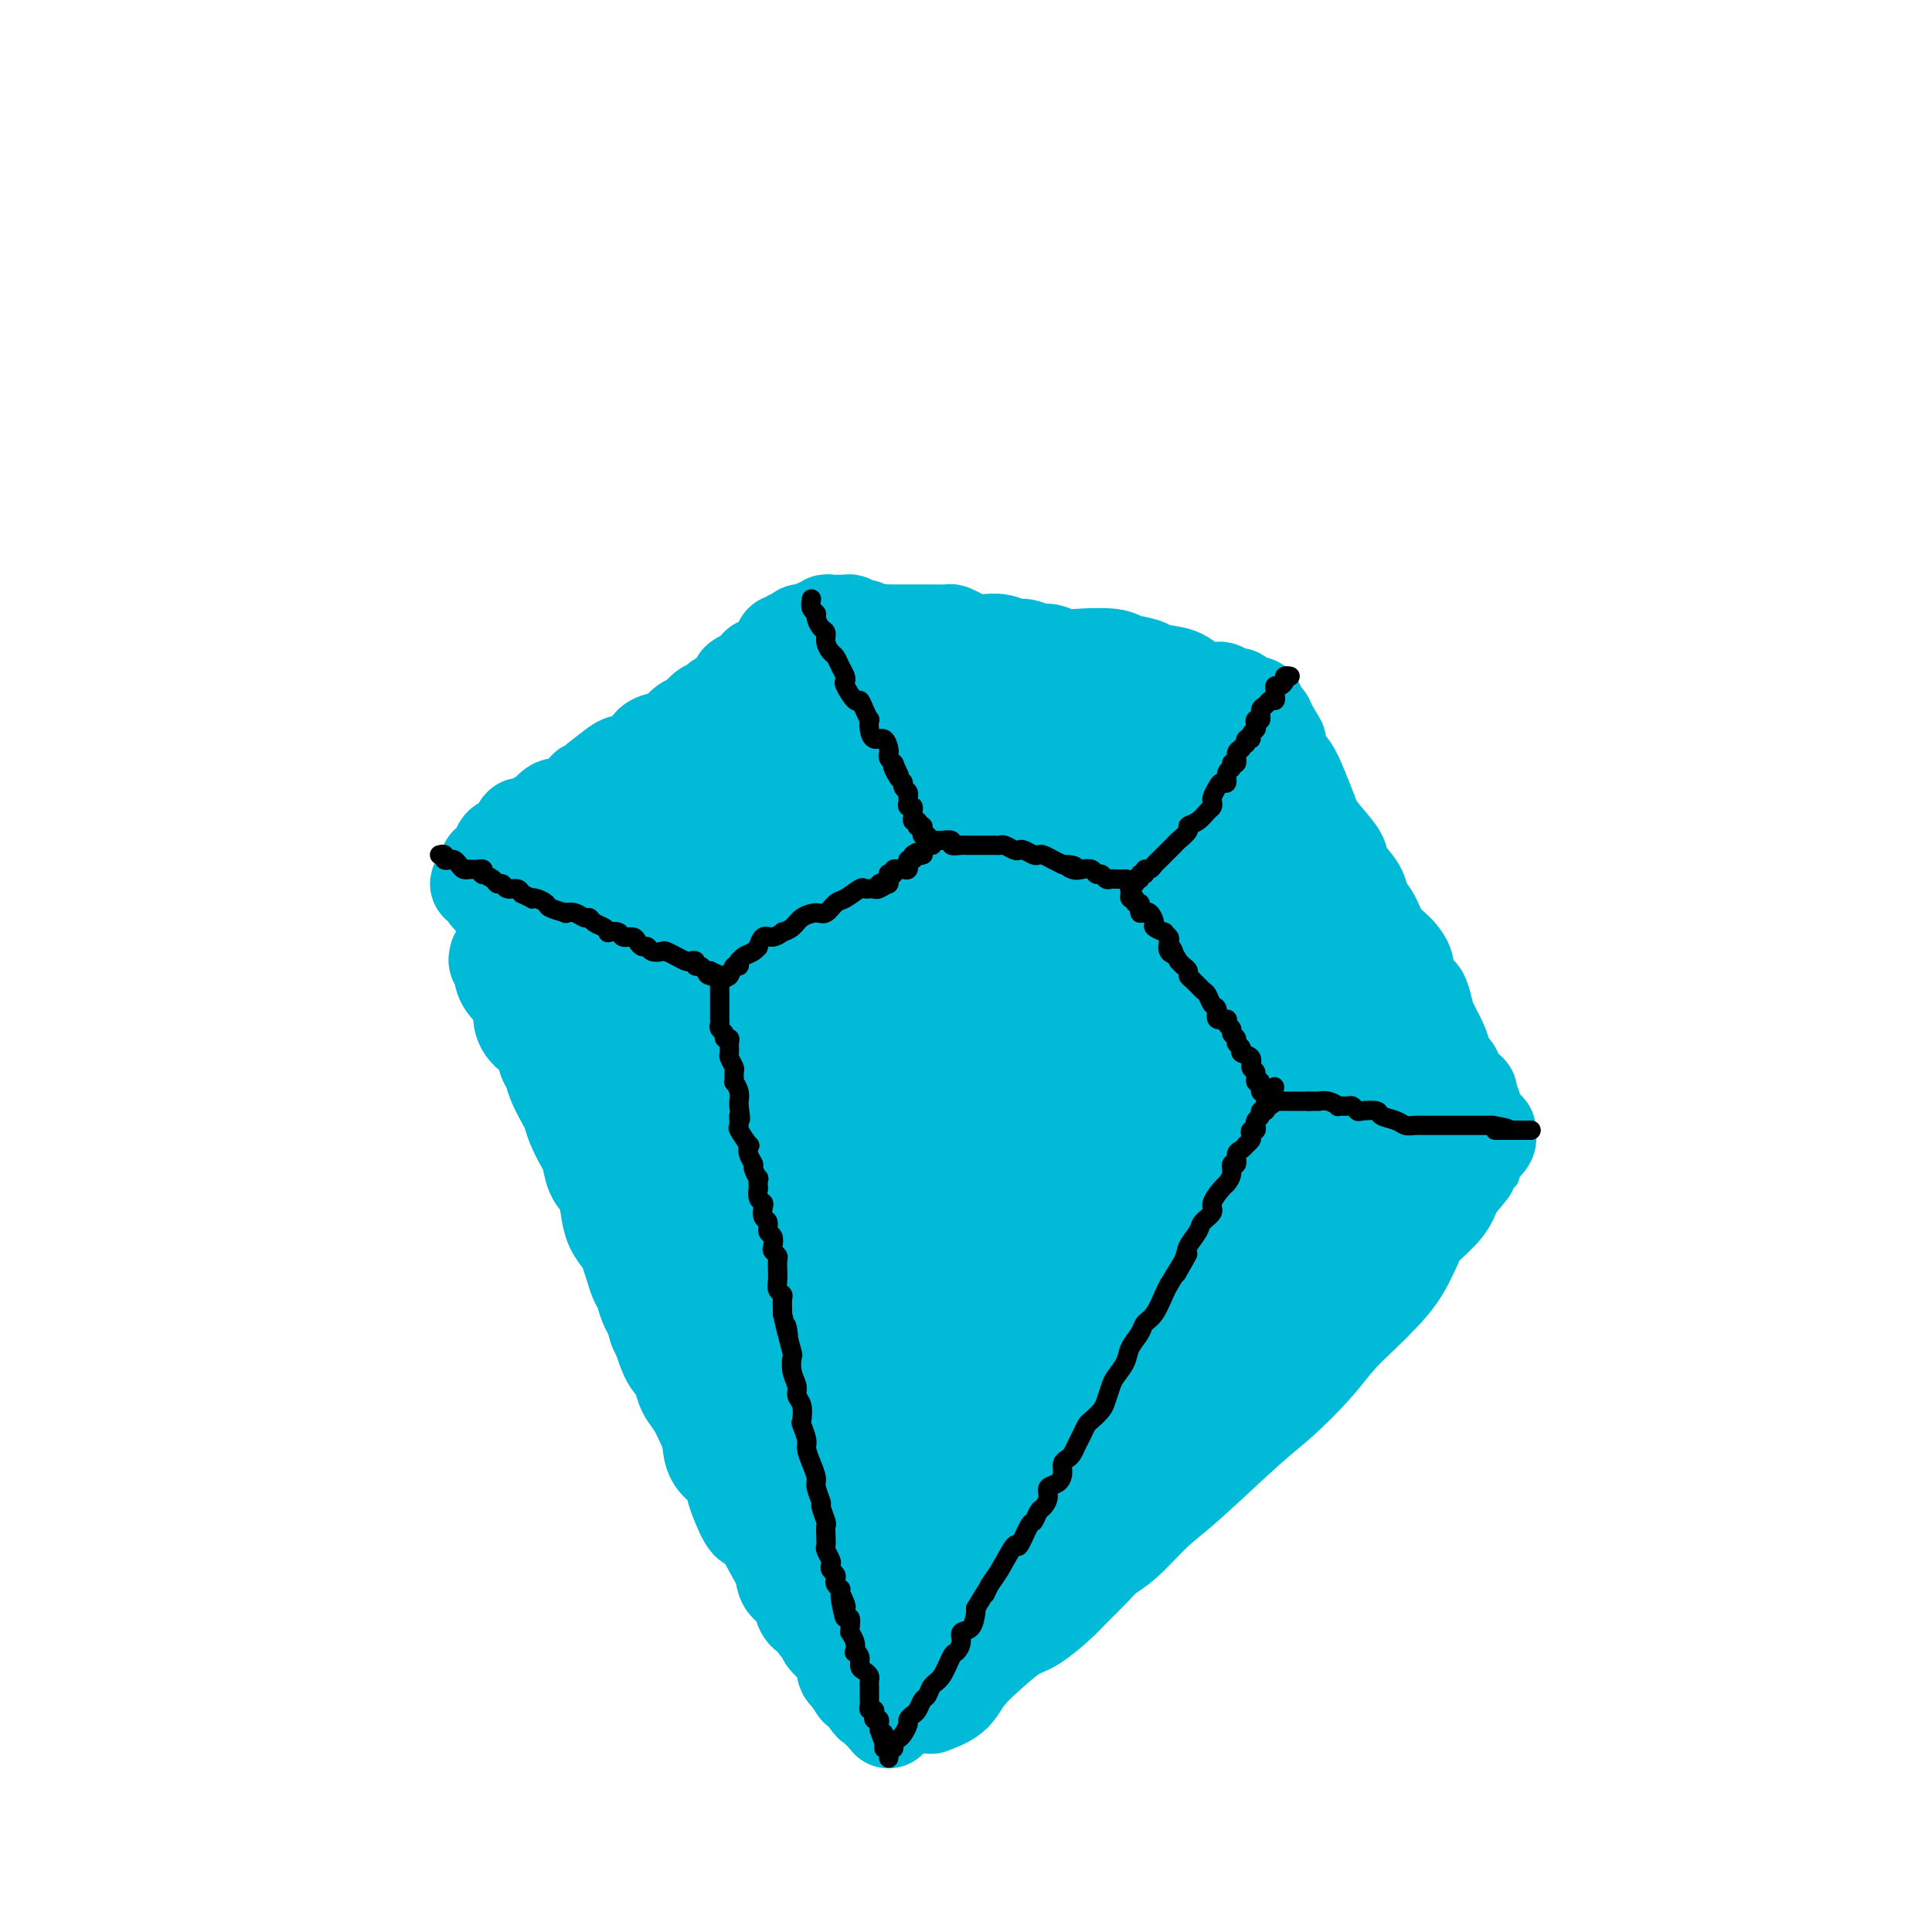 <svg viewBox='0 0 400 400' version='1.1' xmlns='http://www.w3.org/2000/svg' xmlns:xlink='http://www.w3.org/1999/xlink'><g fill='none' stroke='rgb(0,186,216)' stroke-width='20' stroke-linecap='round' stroke-linejoin='round'><path d='M103,198c-0.125,0.492 -0.250,0.984 0,1c0.250,0.016 0.874,-0.442 1,0c0.126,0.442 -0.248,1.786 0,3c0.248,1.214 1.117,2.297 2,3c0.883,0.703 1.781,1.025 2,2c0.219,0.975 -0.239,2.603 0,4c0.239,1.397 1.176,2.564 2,3c0.824,0.436 1.534,0.141 2,1c0.466,0.859 0.688,2.873 1,4c0.312,1.127 0.712,1.367 1,2c0.288,0.633 0.462,1.658 1,3c0.538,1.342 1.440,3.001 2,4c0.560,0.999 0.779,1.338 1,2c0.221,0.662 0.444,1.646 1,3c0.556,1.354 1.445,3.079 2,4c0.555,0.921 0.778,1.040 1,2c0.222,0.960 0.445,2.761 1,4c0.555,1.239 1.444,1.917 2,3c0.556,1.083 0.779,2.572 1,4c0.221,1.428 0.440,2.795 1,4c0.560,1.205 1.459,2.247 2,3c0.541,0.753 0.722,1.217 1,2c0.278,0.783 0.652,1.886 1,3c0.348,1.114 0.671,2.241 1,3c0.329,0.759 0.666,1.152 1,2c0.334,0.848 0.667,2.151 1,3c0.333,0.849 0.667,1.242 1,2c0.333,0.758 0.667,1.879 1,3'/><path d='M136,275c5.300,11.939 2.049,3.285 1,1c-1.049,-2.285 0.103,1.798 1,4c0.897,2.202 1.539,2.522 2,3c0.461,0.478 0.740,1.113 1,2c0.260,0.887 0.501,2.026 1,3c0.499,0.974 1.254,1.783 2,3c0.746,1.217 1.481,2.843 2,4c0.519,1.157 0.821,1.844 1,3c0.179,1.156 0.236,2.780 1,4c0.764,1.220 2.234,2.036 3,3c0.766,0.964 0.827,2.078 1,3c0.173,0.922 0.456,1.653 1,3c0.544,1.347 1.348,3.309 2,4c0.652,0.691 1.153,0.111 2,1c0.847,0.889 2.040,3.249 3,5c0.960,1.751 1.686,2.894 2,4c0.314,1.106 0.217,2.175 1,3c0.783,0.825 2.448,1.405 3,2c0.552,0.595 -0.007,1.206 0,2c0.007,0.794 0.581,1.771 1,2c0.419,0.229 0.685,-0.291 1,0c0.315,0.291 0.680,1.391 1,2c0.320,0.609 0.596,0.725 1,1c0.404,0.275 0.935,0.707 1,1c0.065,0.293 -0.336,0.446 0,1c0.336,0.554 1.410,1.511 2,2c0.590,0.489 0.697,0.512 1,1c0.303,0.488 0.803,1.440 1,2c0.197,0.560 0.092,0.728 0,1c-0.092,0.272 -0.169,0.649 0,1c0.169,0.351 0.585,0.675 1,1'/><path d='M176,347c3.201,4.959 0.704,1.357 0,0c-0.704,-1.357 0.386,-0.469 1,0c0.614,0.469 0.752,0.521 1,1c0.248,0.479 0.605,1.386 1,2c0.395,0.614 0.828,0.934 1,1c0.172,0.066 0.084,-0.122 0,0c-0.084,0.122 -0.162,0.553 0,1c0.162,0.447 0.564,0.908 1,1c0.436,0.092 0.905,-0.187 1,0c0.095,0.187 -0.185,0.838 0,1c0.185,0.162 0.834,-0.167 1,0c0.166,0.167 -0.151,0.828 0,1c0.151,0.172 0.772,-0.146 1,0c0.228,0.146 0.065,0.756 0,1c-0.065,0.244 -0.033,0.122 0,0'/><path d='M192,353c0.528,-0.037 1.056,-0.074 1,0c-0.056,0.074 -0.696,0.258 0,0c0.696,-0.258 2.729,-0.959 4,-2c1.271,-1.041 1.779,-2.421 3,-4c1.221,-1.579 3.154,-3.355 5,-5c1.846,-1.645 3.604,-3.157 5,-4c1.396,-0.843 2.432,-1.016 4,-2c1.568,-0.984 3.670,-2.777 5,-4c1.330,-1.223 1.888,-1.874 3,-3c1.112,-1.126 2.779,-2.727 4,-4c1.221,-1.273 1.995,-2.217 3,-3c1.005,-0.783 2.240,-1.406 4,-3c1.760,-1.594 4.045,-4.157 6,-6c1.955,-1.843 3.578,-2.964 7,-6c3.422,-3.036 8.642,-7.988 12,-11c3.358,-3.012 4.855,-4.083 7,-6c2.145,-1.917 4.937,-4.681 7,-7c2.063,-2.319 3.396,-4.193 5,-6c1.604,-1.807 3.477,-3.546 5,-5c1.523,-1.454 2.694,-2.622 4,-4c1.306,-1.378 2.745,-2.966 4,-5c1.255,-2.034 2.326,-4.514 3,-6c0.674,-1.486 0.951,-1.977 2,-3c1.049,-1.023 2.871,-2.578 4,-4c1.129,-1.422 1.564,-2.711 2,-4'/><path d='M301,246c6.139,-7.483 3.487,-4.191 3,-4c-0.487,0.191 1.190,-2.718 2,-4c0.810,-1.282 0.753,-0.936 1,-1c0.247,-0.064 0.798,-0.539 1,-1c0.202,-0.461 0.054,-0.907 0,-1c-0.054,-0.093 -0.015,0.167 0,0c0.015,-0.167 0.004,-0.762 0,-1c-0.004,-0.238 -0.002,-0.119 0,0'/><path d='M305,229c-0.427,-0.445 -0.853,-0.891 -1,-1c-0.147,-0.109 -0.014,0.118 0,0c0.014,-0.118 -0.090,-0.580 0,-1c0.090,-0.420 0.375,-0.797 0,-1c-0.375,-0.203 -1.409,-0.230 -2,-1c-0.591,-0.770 -0.740,-2.282 -1,-3c-0.260,-0.718 -0.633,-0.642 -1,-1c-0.367,-0.358 -0.728,-1.151 -1,-2c-0.272,-0.849 -0.454,-1.753 -1,-3c-0.546,-1.247 -1.455,-2.838 -2,-4c-0.545,-1.162 -0.724,-1.897 -1,-3c-0.276,-1.103 -0.647,-2.574 -1,-3c-0.353,-0.426 -0.688,0.192 -1,0c-0.312,-0.192 -0.601,-1.194 -1,-2c-0.399,-0.806 -0.907,-1.416 -1,-2c-0.093,-0.584 0.231,-1.143 0,-2c-0.231,-0.857 -1.015,-2.013 -2,-3c-0.985,-0.987 -2.170,-1.805 -3,-3c-0.830,-1.195 -1.305,-2.768 -2,-4c-0.695,-1.232 -1.611,-2.122 -2,-3c-0.389,-0.878 -0.250,-1.745 -1,-3c-0.750,-1.255 -2.389,-2.898 -3,-4c-0.611,-1.102 -0.193,-1.663 -1,-3c-0.807,-1.337 -2.838,-3.449 -4,-5c-1.162,-1.551 -1.456,-2.539 -2,-4c-0.544,-1.461 -1.339,-3.393 -2,-5c-0.661,-1.607 -1.189,-2.888 -2,-4c-0.811,-1.112 -1.906,-2.056 -3,-3'/><path d='M264,156c-6.295,-11.884 -1.533,-5.092 0,-3c1.533,2.092 -0.164,-0.514 -1,-2c-0.836,-1.486 -0.813,-1.851 -1,-2c-0.187,-0.149 -0.586,-0.082 -1,0c-0.414,0.082 -0.842,0.179 -1,0c-0.158,-0.179 -0.044,-0.636 0,-1c0.044,-0.364 0.020,-0.636 0,-1c-0.020,-0.364 -0.036,-0.819 0,-1c0.036,-0.181 0.125,-0.087 0,0c-0.125,0.087 -0.464,0.168 -1,0c-0.536,-0.168 -1.268,-0.584 -2,-1'/><path d='M257,145c-1.277,-1.735 -0.968,-0.572 -1,0c-0.032,0.572 -0.404,0.553 -1,0c-0.596,-0.553 -1.417,-1.640 -2,-2c-0.583,-0.360 -0.927,0.006 -2,0c-1.073,-0.006 -2.875,-0.382 -4,-1c-1.125,-0.618 -1.572,-1.476 -3,-2c-1.428,-0.524 -3.838,-0.715 -5,-1c-1.162,-0.285 -1.076,-0.664 -2,-1c-0.924,-0.336 -2.856,-0.630 -4,-1c-1.144,-0.370 -1.499,-0.816 -3,-1c-1.501,-0.184 -4.149,-0.106 -6,0c-1.851,0.106 -2.904,0.240 -4,0c-1.096,-0.240 -2.236,-0.853 -3,-1c-0.764,-0.147 -1.153,0.171 -2,0c-0.847,-0.171 -2.153,-0.831 -3,-1c-0.847,-0.169 -1.234,0.151 -2,0c-0.766,-0.151 -1.909,-0.775 -3,-1c-1.091,-0.225 -2.128,-0.050 -3,0c-0.872,0.050 -1.580,-0.025 -2,0c-0.420,0.025 -0.554,0.150 -1,0c-0.446,-0.150 -1.204,-0.576 -2,-1c-0.796,-0.424 -1.631,-0.846 -2,-1c-0.369,-0.154 -0.274,-0.041 -1,0c-0.726,0.041 -2.273,0.011 -3,0c-0.727,-0.011 -0.632,-0.003 -1,0c-0.368,0.003 -1.198,0.001 -2,0c-0.802,-0.001 -1.577,-0.000 -2,0c-0.423,0.000 -0.495,0.000 -1,0c-0.505,-0.000 -1.444,-0.000 -2,0c-0.556,0.000 -0.730,0.000 -1,0c-0.270,-0.000 -0.635,-0.000 -1,0'/><path d='M183,131c-7.374,-0.769 -2.308,-0.192 -1,0c1.308,0.192 -1.142,-0.000 -2,0c-0.858,0.000 -0.124,0.192 0,0c0.124,-0.192 -0.362,-0.770 -1,-1c-0.638,-0.230 -1.428,-0.114 -2,0c-0.572,0.114 -0.927,0.227 -1,0c-0.073,-0.227 0.135,-0.793 0,-1c-0.135,-0.207 -0.615,-0.057 -1,0c-0.385,0.057 -0.677,0.019 -1,0c-0.323,-0.019 -0.678,-0.019 -1,0c-0.322,0.019 -0.612,0.057 -1,0c-0.388,-0.057 -0.874,-0.208 -1,0c-0.126,0.208 0.107,0.774 0,1c-0.107,0.226 -0.553,0.113 -1,0'/><path d='M170,130c-2.497,0.073 -2.241,0.756 -2,1c0.241,0.244 0.467,0.050 0,0c-0.467,-0.050 -1.625,0.043 -2,0c-0.375,-0.043 0.035,-0.224 0,0c-0.035,0.224 -0.515,0.851 -1,1c-0.485,0.149 -0.974,-0.181 -1,0c-0.026,0.181 0.412,0.874 0,1c-0.412,0.126 -1.674,-0.316 -2,0c-0.326,0.316 0.283,1.389 0,2c-0.283,0.611 -1.457,0.760 -2,1c-0.543,0.240 -0.455,0.571 -1,1c-0.545,0.429 -1.723,0.955 -2,1c-0.277,0.045 0.348,-0.392 0,0c-0.348,0.392 -1.668,1.615 -2,2c-0.332,0.385 0.325,-0.066 0,0c-0.325,0.066 -1.630,0.648 -2,1c-0.370,0.352 0.196,0.474 0,1c-0.196,0.526 -1.155,1.454 -2,2c-0.845,0.546 -1.577,0.709 -2,1c-0.423,0.291 -0.536,0.712 -1,1c-0.464,0.288 -1.278,0.445 -2,1c-0.722,0.555 -1.353,1.510 -2,2c-0.647,0.490 -1.310,0.516 -2,1c-0.690,0.484 -1.407,1.425 -2,2c-0.593,0.575 -1.061,0.785 -2,1c-0.939,0.215 -2.348,0.434 -3,1c-0.652,0.566 -0.548,1.478 -1,2c-0.452,0.522 -1.461,0.656 -2,1c-0.539,0.344 -0.607,0.900 -1,1c-0.393,0.100 -1.112,-0.257 -2,0c-0.888,0.257 -1.944,1.129 -3,2'/><path d='M126,160c-6.852,5.036 -1.981,2.626 -1,2c0.981,-0.626 -1.927,0.534 -3,1c-1.073,0.466 -0.310,0.240 -1,1c-0.690,0.760 -2.833,2.508 -4,3c-1.167,0.492 -1.358,-0.271 -2,0c-0.642,0.271 -1.735,1.575 -2,2c-0.265,0.425 0.299,-0.028 0,0c-0.299,0.028 -1.460,0.536 -2,1c-0.540,0.464 -0.459,0.885 -1,1c-0.541,0.115 -1.703,-0.076 -2,0c-0.297,0.076 0.271,0.418 0,1c-0.271,0.582 -1.382,1.404 -2,2c-0.618,0.596 -0.744,0.968 -1,1c-0.256,0.032 -0.643,-0.275 -1,0c-0.357,0.275 -0.684,1.131 -1,2c-0.316,0.869 -0.621,1.752 -1,2c-0.379,0.248 -0.834,-0.140 -1,0c-0.166,0.140 -0.045,0.807 0,1c0.045,0.193 0.013,-0.088 0,0c-0.013,0.088 -0.006,0.544 0,1'/><path d='M101,181c-3.868,3.432 -1.037,1.511 0,1c1.037,-0.511 0.280,0.388 0,1c-0.280,0.612 -0.082,0.936 0,1c0.082,0.064 0.048,-0.133 0,0c-0.048,0.133 -0.111,0.597 0,1c0.111,0.403 0.395,0.745 1,1c0.605,0.255 1.531,0.424 2,1c0.469,0.576 0.482,1.561 1,2c0.518,0.439 1.543,0.333 2,1c0.457,0.667 0.348,2.108 1,3c0.652,0.892 2.065,1.235 3,2c0.935,0.765 1.391,1.951 2,3c0.609,1.049 1.370,1.961 2,3c0.630,1.039 1.127,2.204 2,3c0.873,0.796 2.120,1.224 3,2c0.880,0.776 1.391,1.902 2,3c0.609,1.098 1.315,2.170 2,3c0.685,0.830 1.347,1.419 2,2c0.653,0.581 1.296,1.153 2,2c0.704,0.847 1.470,1.968 2,3c0.530,1.032 0.824,1.974 1,3c0.176,1.026 0.235,2.137 1,3c0.765,0.863 2.236,1.479 3,2c0.764,0.521 0.821,0.948 1,2c0.179,1.052 0.480,2.729 1,4c0.520,1.271 1.260,2.135 2,3'/><path d='M139,236c6.074,8.545 2.258,2.408 1,1c-1.258,-1.408 0.043,1.913 1,4c0.957,2.087 1.570,2.941 2,4c0.430,1.059 0.678,2.324 1,3c0.322,0.676 0.720,0.763 1,2c0.280,1.237 0.443,3.625 1,5c0.557,1.375 1.510,1.736 2,3c0.490,1.264 0.518,3.431 1,5c0.482,1.569 1.420,2.541 2,4c0.580,1.459 0.804,3.406 1,5c0.196,1.594 0.364,2.836 1,4c0.636,1.164 1.741,2.249 2,3c0.259,0.751 -0.329,1.168 0,2c0.329,0.832 1.575,2.081 2,4c0.425,1.919 0.031,4.509 0,6c-0.031,1.491 0.303,1.884 1,3c0.697,1.116 1.759,2.955 2,4c0.241,1.045 -0.339,1.296 0,2c0.339,0.704 1.596,1.860 2,3c0.404,1.140 -0.046,2.263 0,3c0.046,0.737 0.586,1.087 1,2c0.414,0.913 0.701,2.389 1,3c0.299,0.611 0.610,0.357 1,1c0.390,0.643 0.860,2.185 1,3c0.140,0.815 -0.051,0.905 0,1c0.051,0.095 0.343,0.197 1,1c0.657,0.803 1.679,2.309 2,3c0.321,0.691 -0.058,0.567 0,1c0.058,0.433 0.554,1.424 1,2c0.446,0.576 0.842,0.736 1,1c0.158,0.264 0.079,0.632 0,1'/><path d='M171,325c5.073,13.887 1.756,4.106 1,1c-0.756,-3.106 1.049,0.463 2,2c0.951,1.537 1.046,1.041 1,1c-0.046,-0.041 -0.234,0.374 0,1c0.234,0.626 0.890,1.463 1,2c0.110,0.537 -0.325,0.775 0,1c0.325,0.225 1.412,0.438 2,1c0.588,0.562 0.679,1.474 1,2c0.321,0.526 0.872,0.667 1,1c0.128,0.333 -0.169,0.857 0,1c0.169,0.143 0.802,-0.094 1,0c0.198,0.094 -0.038,0.521 0,1c0.038,0.479 0.352,1.012 1,1c0.648,-0.012 1.630,-0.569 2,-1c0.370,-0.431 0.126,-0.734 0,-1c-0.126,-0.266 -0.136,-0.493 0,-1c0.136,-0.507 0.417,-1.295 1,-2c0.583,-0.705 1.469,-1.329 2,-2c0.531,-0.671 0.706,-1.390 1,-2c0.294,-0.610 0.708,-1.112 1,-2c0.292,-0.888 0.463,-2.162 1,-3c0.537,-0.838 1.439,-1.239 2,-2c0.561,-0.761 0.780,-1.880 1,-3'/><path d='M193,321c2.528,-3.236 3.347,-1.826 4,-2c0.653,-0.174 1.140,-1.934 2,-3c0.860,-1.066 2.094,-1.439 3,-2c0.906,-0.561 1.486,-1.310 2,-2c0.514,-0.690 0.963,-1.322 2,-2c1.037,-0.678 2.662,-1.403 4,-2c1.338,-0.597 2.387,-1.066 3,-2c0.613,-0.934 0.788,-2.331 2,-3c1.212,-0.669 3.462,-0.609 5,-1c1.538,-0.391 2.366,-1.232 3,-2c0.634,-0.768 1.075,-1.462 2,-2c0.925,-0.538 2.335,-0.921 4,-2c1.665,-1.079 3.587,-2.855 5,-4c1.413,-1.145 2.318,-1.657 3,-2c0.682,-0.343 1.143,-0.515 2,-1c0.857,-0.485 2.112,-1.282 3,-2c0.888,-0.718 1.409,-1.357 2,-2c0.591,-0.643 1.253,-1.289 2,-2c0.747,-0.711 1.580,-1.488 2,-2c0.420,-0.512 0.426,-0.760 1,-1c0.574,-0.240 1.715,-0.474 2,-1c0.285,-0.526 -0.288,-1.346 0,-2c0.288,-0.654 1.436,-1.142 2,-2c0.564,-0.858 0.543,-2.086 1,-3c0.457,-0.914 1.392,-1.515 2,-2c0.608,-0.485 0.888,-0.853 1,-1c0.112,-0.147 0.056,-0.074 0,0'/></g>
<g fill='none' stroke='rgb(0,186,216)' stroke-width='28' stroke-linecap='round' stroke-linejoin='round'><path d='M197,333c-0.005,-0.337 -0.009,-0.673 0,-1c0.009,-0.327 0.032,-0.643 0,-1c-0.032,-0.357 -0.119,-0.754 0,-1c0.119,-0.246 0.443,-0.340 1,-1c0.557,-0.660 1.345,-1.887 2,-3c0.655,-1.113 1.177,-2.112 2,-3c0.823,-0.888 1.949,-1.665 3,-3c1.051,-1.335 2.029,-3.228 3,-4c0.971,-0.772 1.936,-0.422 3,-1c1.064,-0.578 2.228,-2.082 3,-3c0.772,-0.918 1.152,-1.249 2,-2c0.848,-0.751 2.164,-1.923 3,-3c0.836,-1.077 1.192,-2.059 2,-3c0.808,-0.941 2.068,-1.842 3,-3c0.932,-1.158 1.538,-2.574 3,-4c1.462,-1.426 3.781,-2.862 5,-4c1.219,-1.138 1.338,-1.978 2,-3c0.662,-1.022 1.868,-2.226 3,-3c1.132,-0.774 2.189,-1.117 3,-2c0.811,-0.883 1.375,-2.305 2,-3c0.625,-0.695 1.312,-0.661 2,-1c0.688,-0.339 1.377,-1.050 2,-2c0.623,-0.950 1.181,-2.140 2,-3c0.819,-0.860 1.900,-1.389 3,-2c1.100,-0.611 2.220,-1.305 3,-2c0.780,-0.695 1.220,-1.391 2,-2c0.780,-0.609 1.900,-1.132 3,-2c1.100,-0.868 2.181,-2.080 3,-3c0.819,-0.920 1.377,-1.549 2,-2c0.623,-0.451 1.312,-0.726 2,-1'/><path d='M266,262c9.312,-8.793 3.593,-3.774 2,-2c-1.593,1.774 0.938,0.304 2,-1c1.062,-1.304 0.653,-2.443 1,-3c0.347,-0.557 1.450,-0.531 2,-1c0.550,-0.469 0.545,-1.433 1,-2c0.455,-0.567 1.368,-0.737 2,-1c0.632,-0.263 0.981,-0.621 1,-1c0.019,-0.379 -0.292,-0.780 0,-1c0.292,-0.220 1.188,-0.258 2,-1c0.812,-0.742 1.542,-2.188 2,-3c0.458,-0.812 0.645,-0.991 1,-1c0.355,-0.009 0.880,0.151 1,0c0.120,-0.151 -0.164,-0.614 0,-1c0.164,-0.386 0.776,-0.695 1,-1c0.224,-0.305 0.060,-0.605 0,-1c-0.060,-0.395 -0.016,-0.884 0,-1c0.016,-0.116 0.004,0.143 0,0c-0.004,-0.143 -0.000,-0.686 0,-1c0.000,-0.314 -0.004,-0.399 0,-1c0.004,-0.601 0.015,-1.719 0,-2c-0.015,-0.281 -0.056,0.275 0,0c0.056,-0.275 0.207,-1.382 0,-2c-0.207,-0.618 -0.774,-0.748 -1,-1c-0.226,-0.252 -0.113,-0.626 0,-1'/><path d='M283,233c0.070,-2.318 0.245,-2.613 0,-3c-0.245,-0.387 -0.911,-0.865 -1,-2c-0.089,-1.135 0.398,-2.928 0,-4c-0.398,-1.072 -1.680,-1.423 -2,-2c-0.320,-0.577 0.322,-1.380 0,-2c-0.322,-0.620 -1.610,-1.057 -2,-2c-0.390,-0.943 0.117,-2.392 0,-3c-0.117,-0.608 -0.858,-0.375 -1,-1c-0.142,-0.625 0.317,-2.107 0,-3c-0.317,-0.893 -1.408,-1.198 -2,-2c-0.592,-0.802 -0.684,-2.103 -1,-3c-0.316,-0.897 -0.854,-1.391 -1,-2c-0.146,-0.609 0.102,-1.332 0,-2c-0.102,-0.668 -0.553,-1.282 -1,-2c-0.447,-0.718 -0.889,-1.539 -1,-2c-0.111,-0.461 0.110,-0.561 0,-1c-0.110,-0.439 -0.549,-1.217 -1,-2c-0.451,-0.783 -0.914,-1.570 -1,-2c-0.086,-0.430 0.203,-0.503 0,-1c-0.203,-0.497 -0.899,-1.417 -1,-2c-0.101,-0.583 0.394,-0.828 0,-1c-0.394,-0.172 -1.678,-0.270 -2,-1c-0.322,-0.730 0.318,-2.090 0,-3c-0.318,-0.910 -1.596,-1.369 -2,-2c-0.404,-0.631 0.064,-1.435 0,-2c-0.064,-0.565 -0.660,-0.890 -1,-1c-0.340,-0.110 -0.422,-0.005 -1,-1c-0.578,-0.995 -1.650,-3.092 -2,-4c-0.350,-0.908 0.021,-0.629 0,-1c-0.021,-0.371 -0.435,-1.392 -1,-2c-0.565,-0.608 -1.283,-0.804 -2,-1'/><path d='M257,171c-2.124,-3.329 -1.935,-2.650 -2,-3c-0.065,-0.350 -0.383,-1.729 -1,-3c-0.617,-1.271 -1.532,-2.433 -2,-3c-0.468,-0.567 -0.487,-0.538 -1,-1c-0.513,-0.462 -1.518,-1.415 -2,-2c-0.482,-0.585 -0.440,-0.802 -1,-1c-0.560,-0.198 -1.723,-0.378 -2,-1c-0.277,-0.622 0.333,-1.687 0,-2c-0.333,-0.313 -1.610,0.126 -2,0c-0.390,-0.126 0.106,-0.819 0,-1c-0.106,-0.181 -0.815,0.149 -1,0c-0.185,-0.149 0.155,-0.776 0,-1c-0.155,-0.224 -0.804,-0.046 -1,0c-0.196,0.046 0.061,-0.039 0,0c-0.061,0.039 -0.441,0.203 -1,0c-0.559,-0.203 -1.298,-0.773 -2,-1c-0.702,-0.227 -1.367,-0.112 -2,0c-0.633,0.112 -1.235,0.223 -2,0c-0.765,-0.223 -1.695,-0.778 -3,-1c-1.305,-0.222 -2.987,-0.111 -4,0c-1.013,0.111 -1.359,0.222 -2,0c-0.641,-0.222 -1.578,-0.777 -2,-1c-0.422,-0.223 -0.329,-0.115 -1,0c-0.671,0.115 -2.107,0.238 -3,0c-0.893,-0.238 -1.243,-0.838 -2,-1c-0.757,-0.162 -1.920,0.114 -3,0c-1.080,-0.114 -2.077,-0.619 -3,-1c-0.923,-0.381 -1.773,-0.638 -3,-1c-1.227,-0.362 -2.830,-0.828 -4,-1c-1.170,-0.172 -1.906,-0.049 -3,0c-1.094,0.049 -2.547,0.025 -4,0'/><path d='M198,146c-7.788,-1.083 -5.259,-0.290 -5,0c0.259,0.290 -1.750,0.078 -3,0c-1.250,-0.078 -1.739,-0.022 -2,0c-0.261,0.022 -0.295,0.010 -1,0c-0.705,-0.010 -2.081,-0.016 -3,0c-0.919,0.016 -1.379,0.056 -2,0c-0.621,-0.056 -1.401,-0.208 -2,0c-0.599,0.208 -1.015,0.778 -2,1c-0.985,0.222 -2.539,0.098 -3,0c-0.461,-0.098 0.171,-0.171 0,0c-0.171,0.171 -1.146,0.585 -2,1c-0.854,0.415 -1.588,0.831 -2,1c-0.412,0.169 -0.504,0.092 -1,0c-0.496,-0.092 -1.397,-0.199 -2,0c-0.603,0.199 -0.907,0.704 -1,1c-0.093,0.296 0.026,0.382 -1,1c-1.026,0.618 -3.197,1.769 -4,2c-0.803,0.231 -0.239,-0.458 -1,0c-0.761,0.458 -2.848,2.063 -4,3c-1.152,0.937 -1.371,1.207 -2,2c-0.629,0.793 -1.668,2.108 -3,3c-1.332,0.892 -2.955,1.359 -4,2c-1.045,0.641 -1.511,1.454 -2,2c-0.489,0.546 -0.999,0.825 -2,1c-1.001,0.175 -2.491,0.246 -4,1c-1.509,0.754 -3.036,2.190 -4,3c-0.964,0.810 -1.363,0.993 -2,1c-0.637,0.007 -1.511,-0.163 -2,0c-0.489,0.163 -0.593,0.659 -1,1c-0.407,0.341 -1.116,0.526 -2,1c-0.884,0.474 -1.942,1.237 -3,2'/><path d='M126,175c-6.675,4.201 -2.363,1.704 -1,1c1.363,-0.704 -0.223,0.385 -1,1c-0.777,0.615 -0.744,0.757 -1,1c-0.256,0.243 -0.800,0.589 -1,1c-0.200,0.411 -0.055,0.887 0,1c0.055,0.113 0.021,-0.138 0,0c-0.021,0.138 -0.028,0.664 0,1c0.028,0.336 0.092,0.483 0,1c-0.092,0.517 -0.338,1.404 0,3c0.338,1.596 1.262,3.900 3,6c1.738,2.100 4.291,3.997 6,6c1.709,2.003 2.576,4.112 4,6c1.424,1.888 3.406,3.555 5,5c1.594,1.445 2.801,2.669 4,4c1.199,1.331 2.390,2.768 3,4c0.610,1.232 0.639,2.260 1,3c0.361,0.740 1.054,1.193 2,2c0.946,0.807 2.144,1.969 3,3c0.856,1.031 1.370,1.932 2,3c0.630,1.068 1.375,2.305 2,4c0.625,1.695 1.130,3.850 2,6c0.870,2.150 2.106,4.295 3,6c0.894,1.705 1.447,2.971 2,5c0.553,2.029 1.106,4.820 2,7c0.894,2.180 2.128,3.748 3,6c0.872,2.252 1.383,5.186 2,7c0.617,1.814 1.341,2.507 2,4c0.659,1.493 1.254,3.787 2,6c0.746,2.213 1.642,4.347 2,6c0.358,1.653 0.179,2.827 0,4'/><path d='M177,288c3.569,9.706 1.493,3.470 1,2c-0.493,-1.470 0.599,1.826 1,4c0.401,2.174 0.111,3.224 0,4c-0.111,0.776 -0.044,1.276 0,2c0.044,0.724 0.065,1.670 0,3c-0.065,1.330 -0.214,3.043 0,4c0.214,0.957 0.792,1.157 1,2c0.208,0.843 0.045,2.328 0,3c-0.045,0.672 0.028,0.532 0,1c-0.028,0.468 -0.155,1.543 0,2c0.155,0.457 0.594,0.295 1,0c0.406,-0.295 0.780,-0.723 1,-1c0.220,-0.277 0.286,-0.403 1,-1c0.714,-0.597 2.077,-1.667 3,-3c0.923,-1.333 1.406,-2.931 2,-4c0.594,-1.069 1.299,-1.608 2,-3c0.701,-1.392 1.399,-3.637 2,-5c0.601,-1.363 1.106,-1.845 2,-3c0.894,-1.155 2.177,-2.984 3,-4c0.823,-1.016 1.185,-1.220 2,-2c0.815,-0.780 2.082,-2.136 3,-3c0.918,-0.864 1.487,-1.234 2,-2c0.513,-0.766 0.969,-1.926 2,-3c1.031,-1.074 2.637,-2.061 4,-3c1.363,-0.939 2.482,-1.830 4,-3c1.518,-1.170 3.434,-2.620 5,-4c1.566,-1.380 2.783,-2.690 4,-4'/><path d='M223,267c4.712,-4.306 3.491,-3.071 4,-3c0.509,0.071 2.747,-1.020 4,-2c1.253,-0.980 1.522,-1.847 3,-3c1.478,-1.153 4.166,-2.592 6,-4c1.834,-1.408 2.813,-2.787 4,-4c1.187,-1.213 2.583,-2.262 4,-3c1.417,-0.738 2.854,-1.167 4,-2c1.146,-0.833 1.999,-2.072 3,-3c1.001,-0.928 2.148,-1.545 3,-2c0.852,-0.455 1.408,-0.748 2,-1c0.592,-0.252 1.219,-0.464 2,-1c0.781,-0.536 1.715,-1.397 2,-2c0.285,-0.603 -0.077,-0.949 0,-1c0.077,-0.051 0.595,0.193 1,0c0.405,-0.193 0.697,-0.822 1,-1c0.303,-0.178 0.617,0.094 1,0c0.383,-0.094 0.835,-0.554 1,-1c0.165,-0.446 0.044,-0.879 0,-1c-0.044,-0.121 -0.012,0.071 0,0c0.012,-0.071 0.004,-0.404 0,-1c-0.004,-0.596 -0.003,-1.455 0,-2c0.003,-0.545 0.008,-0.774 0,-1c-0.008,-0.226 -0.028,-0.448 0,-1c0.028,-0.552 0.104,-1.435 0,-2c-0.104,-0.565 -0.387,-0.811 -1,-1c-0.613,-0.189 -1.557,-0.322 -2,-1c-0.443,-0.678 -0.384,-1.900 -1,-3c-0.616,-1.100 -1.907,-2.078 -3,-3c-1.093,-0.922 -1.986,-1.787 -3,-3c-1.014,-1.213 -2.147,-2.775 -3,-4c-0.853,-1.225 -1.427,-2.112 -2,-3'/><path d='M253,208c-2.498,-3.234 -1.243,-2.320 -1,-2c0.243,0.320 -0.527,0.044 -1,-1c-0.473,-1.044 -0.648,-2.857 -1,-4c-0.352,-1.143 -0.882,-1.614 -1,-2c-0.118,-0.386 0.176,-0.685 0,-1c-0.176,-0.315 -0.824,-0.646 -1,-1c-0.176,-0.354 0.118,-0.732 0,-1c-0.118,-0.268 -0.649,-0.427 -1,-1c-0.351,-0.573 -0.524,-1.559 -1,-2c-0.476,-0.441 -1.256,-0.338 -2,-1c-0.744,-0.662 -1.453,-2.090 -2,-3c-0.547,-0.910 -0.934,-1.301 -1,-2c-0.066,-0.699 0.189,-1.707 0,-2c-0.189,-0.293 -0.821,0.130 -1,0c-0.179,-0.130 0.095,-0.812 0,-1c-0.095,-0.188 -0.558,0.117 -1,0c-0.442,-0.117 -0.862,-0.655 -1,-1c-0.138,-0.345 0.005,-0.498 0,-1c-0.005,-0.502 -0.159,-1.352 -1,-2c-0.841,-0.648 -2.367,-1.094 -3,-2c-0.633,-0.906 -0.371,-2.273 -1,-3c-0.629,-0.727 -2.150,-0.815 -3,-1c-0.850,-0.185 -1.031,-0.468 -2,-1c-0.969,-0.532 -2.727,-1.313 -4,-2c-1.273,-0.687 -2.063,-1.280 -3,-2c-0.937,-0.720 -2.022,-1.569 -3,-2c-0.978,-0.431 -1.850,-0.445 -3,-1c-1.150,-0.555 -2.579,-1.649 -4,-2c-1.421,-0.351 -2.835,0.043 -4,0c-1.165,-0.043 -2.083,-0.521 -3,-1'/><path d='M204,163c-5.317,-2.083 -4.109,-1.290 -5,-1c-0.891,0.290 -3.880,0.078 -6,0c-2.120,-0.078 -3.370,-0.021 -5,0c-1.630,0.021 -3.639,0.005 -5,0c-1.361,-0.005 -2.074,0.002 -3,0c-0.926,-0.002 -2.064,-0.013 -3,0c-0.936,0.013 -1.669,0.048 -2,0c-0.331,-0.048 -0.260,-0.180 -1,0c-0.740,0.180 -2.291,0.673 -3,1c-0.709,0.327 -0.577,0.489 -1,1c-0.423,0.511 -1.401,1.372 -2,2c-0.599,0.628 -0.819,1.023 -2,2c-1.181,0.977 -3.325,2.537 -4,3c-0.675,0.463 0.117,-0.172 0,0c-0.117,0.172 -1.145,1.150 -2,2c-0.855,0.850 -1.538,1.571 -2,2c-0.462,0.429 -0.702,0.567 -1,1c-0.298,0.433 -0.653,1.162 -1,2c-0.347,0.838 -0.685,1.784 -1,2c-0.315,0.216 -0.605,-0.297 -1,0c-0.395,0.297 -0.893,1.403 -1,2c-0.107,0.597 0.178,0.685 0,1c-0.178,0.315 -0.818,0.857 -1,1c-0.182,0.143 0.095,-0.112 0,0c-0.095,0.112 -0.561,0.591 -1,1c-0.439,0.409 -0.850,0.749 -1,1c-0.150,0.251 -0.041,0.414 0,1c0.041,0.586 0.012,1.596 0,2c-0.012,0.404 -0.006,0.202 0,0'/><path d='M150,189c-1.229,2.354 -0.303,1.238 0,1c0.303,-0.238 -0.017,0.401 0,1c0.017,0.599 0.372,1.158 1,2c0.628,0.842 1.530,1.968 2,3c0.470,1.032 0.509,1.969 1,3c0.491,1.031 1.434,2.156 3,4c1.566,1.844 3.755,4.408 5,6c1.245,1.592 1.548,2.211 2,3c0.452,0.789 1.055,1.748 2,3c0.945,1.252 2.232,2.796 3,4c0.768,1.204 1.018,2.067 2,3c0.982,0.933 2.696,1.937 4,3c1.304,1.063 2.198,2.186 3,3c0.802,0.814 1.510,1.318 2,2c0.490,0.682 0.760,1.542 1,2c0.240,0.458 0.450,0.514 1,1c0.550,0.486 1.439,1.404 2,2c0.561,0.596 0.796,0.871 1,2c0.204,1.129 0.379,3.111 1,4c0.621,0.889 1.687,0.686 2,1c0.313,0.314 -0.126,1.145 0,2c0.126,0.855 0.817,1.735 1,2c0.183,0.265 -0.143,-0.083 0,0c0.143,0.083 0.754,0.598 1,1c0.246,0.402 0.126,0.693 0,1c-0.126,0.307 -0.259,0.632 0,1c0.259,0.368 0.909,0.781 1,1c0.091,0.219 -0.378,0.244 0,1c0.378,0.756 1.602,2.242 2,3c0.398,0.758 -0.029,0.788 0,1c0.029,0.212 0.515,0.606 1,1'/><path d='M194,256c1.770,3.431 1.196,1.507 1,1c-0.196,-0.507 -0.014,0.403 0,1c0.014,0.597 -0.140,0.882 0,1c0.140,0.118 0.574,0.069 1,0c0.426,-0.069 0.844,-0.158 1,0c0.156,0.158 0.049,0.565 0,1c-0.049,0.435 -0.039,0.899 0,1c0.039,0.101 0.107,-0.163 0,0c-0.107,0.163 -0.388,0.751 0,1c0.388,0.249 1.444,0.158 2,0c0.556,-0.158 0.612,-0.381 1,-1c0.388,-0.619 1.109,-1.632 2,-2c0.891,-0.368 1.952,-0.091 3,0c1.048,0.091 2.085,-0.003 3,0c0.915,0.003 1.710,0.104 2,0c0.290,-0.104 0.076,-0.414 0,0c-0.076,0.414 -0.013,1.551 -1,3c-0.987,1.449 -3.024,3.211 -5,5c-1.976,1.789 -3.891,3.604 -5,5c-1.109,1.396 -1.410,2.374 -2,3c-0.590,0.626 -1.467,0.900 -2,1c-0.533,0.100 -0.720,0.027 -1,0c-0.280,-0.027 -0.651,-0.008 -1,0c-0.349,0.008 -0.674,0.004 -1,0'/><path d='M192,276c-2.876,2.333 -1.566,1.164 -1,1c0.566,-0.164 0.388,0.677 0,1c-0.388,0.323 -0.987,0.127 -1,0c-0.013,-0.127 0.558,-0.186 1,-1c0.442,-0.814 0.753,-2.385 2,-4c1.247,-1.615 3.429,-3.276 5,-5c1.571,-1.724 2.533,-3.512 4,-5c1.467,-1.488 3.441,-2.674 5,-4c1.559,-1.326 2.702,-2.790 4,-4c1.298,-1.210 2.750,-2.165 4,-3c1.250,-0.835 2.296,-1.549 3,-2c0.704,-0.451 1.065,-0.637 2,-1c0.935,-0.363 2.443,-0.901 4,-2c1.557,-1.099 3.162,-2.759 5,-4c1.838,-1.241 3.910,-2.062 6,-3c2.090,-0.938 4.199,-1.991 6,-3c1.801,-1.009 3.294,-1.973 5,-3c1.706,-1.027 3.624,-2.117 5,-3c1.376,-0.883 2.211,-1.560 3,-2c0.789,-0.440 1.532,-0.642 2,-1c0.468,-0.358 0.661,-0.870 1,-1c0.339,-0.130 0.823,0.123 1,0c0.177,-0.123 0.047,-0.621 0,-1c-0.047,-0.379 -0.013,-0.641 0,-1c0.013,-0.359 0.004,-0.817 0,-1c-0.004,-0.183 -0.002,-0.092 0,0'/><path d='M258,224c7.030,-4.959 1.104,-1.856 -1,-1c-2.104,0.856 -0.387,-0.536 0,-1c0.387,-0.464 -0.557,-0.000 -1,0c-0.443,0.000 -0.385,-0.464 -1,-1c-0.615,-0.536 -1.904,-1.144 -3,-2c-1.096,-0.856 -1.999,-1.958 -3,-3c-1.001,-1.042 -2.101,-2.022 -3,-3c-0.899,-0.978 -1.596,-1.953 -2,-3c-0.404,-1.047 -0.513,-2.166 -3,-4c-2.487,-1.834 -7.351,-4.383 -10,-6c-2.649,-1.617 -3.082,-2.303 -4,-3c-0.918,-0.697 -2.322,-1.404 -4,-2c-1.678,-0.596 -3.630,-1.081 -5,-2c-1.370,-0.919 -2.158,-2.274 -3,-3c-0.842,-0.726 -1.738,-0.825 -3,-1c-1.262,-0.175 -2.891,-0.428 -4,-1c-1.109,-0.572 -1.698,-1.463 -2,-2c-0.302,-0.537 -0.317,-0.721 -1,-1c-0.683,-0.279 -2.036,-0.653 -3,-1c-0.964,-0.347 -1.540,-0.667 -2,-1c-0.460,-0.333 -0.804,-0.678 -2,-1c-1.196,-0.322 -3.244,-0.622 -4,-1c-0.756,-0.378 -0.219,-0.833 -1,-1c-0.781,-0.167 -2.878,-0.045 -4,0c-1.122,0.045 -1.268,0.012 -2,0c-0.732,-0.012 -2.050,-0.003 -3,0c-0.950,0.003 -1.534,0.001 -2,0c-0.466,-0.001 -0.816,-0.000 -2,0c-1.184,0.000 -3.203,0.000 -4,0c-0.797,-0.000 -0.370,-0.000 -1,0c-0.630,0.000 -2.315,0.000 -4,0'/><path d='M171,180c-3.708,-0.258 -1.476,-0.403 -1,0c0.476,0.403 -0.802,1.353 -2,2c-1.198,0.647 -2.317,0.990 -3,1c-0.683,0.010 -0.930,-0.312 -1,0c-0.070,0.312 0.037,1.260 0,2c-0.037,0.740 -0.219,1.272 0,3c0.219,1.728 0.838,4.651 2,7c1.162,2.349 2.865,4.124 5,6c2.135,1.876 4.700,3.852 7,6c2.300,2.148 4.334,4.467 6,6c1.666,1.533 2.964,2.278 4,3c1.036,0.722 1.809,1.421 3,2c1.191,0.579 2.801,1.039 4,2c1.199,0.961 1.987,2.422 5,4c3.013,1.578 8.251,3.272 11,5c2.749,1.728 3.010,3.489 4,4c0.990,0.511 2.708,-0.229 4,0c1.292,0.229 2.157,1.425 3,2c0.843,0.575 1.665,0.528 2,0c0.335,-0.528 0.185,-1.539 0,-2c-0.185,-0.461 -0.403,-0.374 -1,-1c-0.597,-0.626 -1.571,-1.965 -2,-4c-0.429,-2.035 -0.313,-4.766 -3,-9c-2.687,-4.234 -8.179,-9.972 -11,-14c-2.821,-4.028 -2.973,-6.348 -4,-8c-1.027,-1.652 -2.930,-2.637 -4,-4c-1.070,-1.363 -1.306,-3.104 -2,-4c-0.694,-0.896 -1.847,-0.948 -3,-1'/><path d='M194,188c-4.056,-5.020 -2.197,-2.069 -2,-1c0.197,1.069 -1.267,0.256 -2,0c-0.733,-0.256 -0.736,0.045 -1,0c-0.264,-0.045 -0.790,-0.434 -1,0c-0.210,0.434 -0.104,1.693 0,2c0.104,0.307 0.206,-0.338 0,0c-0.206,0.338 -0.719,1.660 0,4c0.719,2.340 2.669,5.699 4,8c1.331,2.301 2.044,3.545 3,5c0.956,1.455 2.155,3.121 4,5c1.845,1.879 4.336,3.971 6,6c1.664,2.029 2.502,3.993 4,6c1.498,2.007 3.657,4.056 5,5c1.343,0.944 1.869,0.784 2,1c0.131,0.216 -0.132,0.810 0,1c0.132,0.190 0.658,-0.023 1,0c0.342,0.023 0.501,0.281 1,0c0.499,-0.281 1.339,-1.102 2,-2c0.661,-0.898 1.143,-1.872 2,-3c0.857,-1.128 2.090,-2.408 3,-3c0.910,-0.592 1.498,-0.496 3,-1c1.502,-0.504 3.918,-1.609 5,-2c1.082,-0.391 0.830,-0.067 1,0c0.170,0.067 0.763,-0.124 1,0c0.237,0.124 0.119,0.562 0,1'/><path d='M235,220c1.618,-0.405 0.661,-0.416 -1,1c-1.661,1.416 -4.028,4.259 -7,7c-2.972,2.741 -6.549,5.378 -10,8c-3.451,2.622 -6.774,5.227 -9,7c-2.226,1.773 -3.353,2.713 -5,4c-1.647,1.287 -3.814,2.919 -5,4c-1.186,1.081 -1.390,1.609 -2,2c-0.610,0.391 -1.626,0.644 -2,1c-0.374,0.356 -0.107,0.816 0,1c0.107,0.184 0.053,0.092 0,0'/></g>
<g fill='none' stroke='rgb(0,0,0)' stroke-width='4' stroke-linecap='round' stroke-linejoin='round'><path d='M91,177c0.447,-0.112 0.893,-0.223 1,0c0.107,0.223 -0.126,0.782 0,1c0.126,0.218 0.612,0.097 1,0c0.388,-0.097 0.677,-0.170 1,0c0.323,0.170 0.678,0.581 1,1c0.322,0.419 0.611,0.845 1,1c0.389,0.155 0.878,0.041 1,0c0.122,-0.041 -0.125,-0.007 0,0c0.125,0.007 0.620,-0.013 1,0c0.380,0.013 0.644,0.059 1,0c0.356,-0.059 0.802,-0.222 1,0c0.198,0.222 0.147,0.829 0,1c-0.147,0.171 -0.391,-0.094 0,0c0.391,0.094 1.418,0.546 2,1c0.582,0.454 0.719,0.909 1,1c0.281,0.091 0.704,-0.182 1,0c0.296,0.182 0.464,0.818 1,1c0.536,0.182 1.439,-0.091 2,0c0.561,0.091 0.781,0.545 1,1'/><path d='M108,185c3.054,1.477 2.189,1.170 2,1c-0.189,-0.170 0.298,-0.203 1,0c0.702,0.203 1.620,0.642 2,1c0.380,0.358 0.224,0.636 1,1c0.776,0.364 2.484,0.815 3,1c0.516,0.185 -0.161,0.105 0,0c0.161,-0.105 1.160,-0.236 2,0c0.840,0.236 1.522,0.837 2,1c0.478,0.163 0.753,-0.114 1,0c0.247,0.114 0.465,0.618 1,1c0.535,0.382 1.385,0.642 2,1c0.615,0.358 0.995,0.813 1,1c0.005,0.187 -0.363,0.105 0,0c0.363,-0.105 1.459,-0.234 2,0c0.541,0.234 0.526,0.832 1,1c0.474,0.168 1.435,-0.095 2,0c0.565,0.095 0.733,0.548 1,1c0.267,0.452 0.634,0.905 1,1c0.366,0.095 0.733,-0.167 1,0c0.267,0.167 0.434,0.762 1,1c0.566,0.238 1.532,0.120 2,0c0.468,-0.120 0.440,-0.242 1,0c0.560,0.242 1.709,0.848 2,1c0.291,0.152 -0.277,-0.151 0,0c0.277,0.151 1.398,0.758 2,1c0.602,0.242 0.686,0.121 1,0c0.314,-0.121 0.858,-0.242 1,0c0.142,0.242 -0.116,0.848 0,1c0.116,0.152 0.608,-0.152 1,0c0.392,0.152 0.683,0.758 1,1c0.317,0.242 0.658,0.121 1,0'/><path d='M147,201c5.973,2.702 1.405,1.456 0,1c-1.405,-0.456 0.352,-0.123 1,0c0.648,0.123 0.185,0.035 0,0c-0.185,-0.035 -0.093,-0.018 0,0'/><path d='M149,203c-0.000,-0.051 -0.000,-0.102 0,0c0.000,0.102 0.000,0.356 0,1c-0.000,0.644 -0.000,1.678 0,2c0.000,0.322 0.000,-0.068 0,0c-0.000,0.068 -0.000,0.596 0,1c0.000,0.404 0.000,0.686 0,1c-0.000,0.314 -0.001,0.662 0,1c0.001,0.338 0.004,0.668 0,1c-0.004,0.332 -0.016,0.667 0,1c0.016,0.333 0.061,0.663 0,1c-0.061,0.337 -0.227,0.681 0,1c0.227,0.319 0.846,0.614 1,1c0.154,0.386 -0.156,0.862 0,1c0.156,0.138 0.778,-0.061 1,0c0.222,0.061 0.045,0.382 0,1c-0.045,0.618 0.041,1.533 0,2c-0.041,0.467 -0.208,0.488 0,1c0.208,0.512 0.792,1.516 1,2c0.208,0.484 0.042,0.448 0,1c-0.042,0.552 0.041,1.692 0,2c-0.041,0.308 -0.207,-0.216 0,0c0.207,0.216 0.786,1.174 1,2c0.214,0.826 0.061,1.522 0,2c-0.061,0.478 -0.031,0.739 0,1'/><path d='M153,229c0.610,4.357 0.136,2.248 0,2c-0.136,-0.248 0.068,1.365 0,2c-0.068,0.635 -0.406,0.293 0,1c0.406,0.707 1.558,2.464 2,3c0.442,0.536 0.175,-0.150 0,0c-0.175,0.150 -0.257,1.134 0,2c0.257,0.866 0.853,1.613 1,2c0.147,0.387 -0.157,0.413 0,1c0.157,0.587 0.773,1.733 1,2c0.227,0.267 0.065,-0.346 0,0c-0.065,0.346 -0.031,1.650 0,2c0.031,0.350 0.060,-0.253 0,0c-0.060,0.253 -0.208,1.362 0,2c0.208,0.638 0.773,0.805 1,1c0.227,0.195 0.117,0.418 0,1c-0.117,0.582 -0.241,1.522 0,2c0.241,0.478 0.848,0.495 1,1c0.152,0.505 -0.152,1.498 0,2c0.152,0.502 0.759,0.514 1,1c0.241,0.486 0.117,1.444 0,2c-0.117,0.556 -0.228,0.708 0,1c0.228,0.292 0.793,0.725 1,1c0.207,0.275 0.054,0.392 0,1c-0.054,0.608 -0.011,1.707 0,2c0.011,0.293 -0.011,-0.221 0,0c0.011,0.221 0.056,1.176 0,2c-0.056,0.824 -0.211,1.516 0,2c0.211,0.484 0.789,0.759 1,1c0.211,0.241 0.057,0.450 0,1c-0.057,0.550 -0.016,1.443 0,2c0.016,0.557 0.008,0.779 0,1'/><path d='M162,272c1.635,7.334 1.222,4.170 1,3c-0.222,-1.170 -0.251,-0.346 0,1c0.251,1.346 0.784,3.214 1,4c0.216,0.786 0.114,0.488 0,1c-0.114,0.512 -0.241,1.833 0,3c0.241,1.167 0.848,2.181 1,3c0.152,0.819 -0.151,1.445 0,2c0.151,0.555 0.758,1.040 1,2c0.242,0.960 0.120,2.395 0,3c-0.120,0.605 -0.238,0.379 0,1c0.238,0.621 0.833,2.090 1,3c0.167,0.910 -0.095,1.260 0,2c0.095,0.740 0.546,1.870 1,3c0.454,1.130 0.910,2.261 1,3c0.090,0.739 -0.186,1.086 0,2c0.186,0.914 0.834,2.394 1,3c0.166,0.606 -0.152,0.337 0,1c0.152,0.663 0.772,2.256 1,3c0.228,0.744 0.065,0.637 0,1c-0.065,0.363 -0.031,1.196 0,2c0.031,0.804 0.060,1.577 0,2c-0.060,0.423 -0.209,0.494 0,1c0.209,0.506 0.774,1.445 1,2c0.226,0.555 0.112,0.726 0,1c-0.112,0.274 -0.222,0.652 0,1c0.222,0.348 0.778,0.667 1,1c0.222,0.333 0.112,0.680 0,1c-0.112,0.320 -0.226,0.611 0,1c0.226,0.389 0.792,0.874 1,1c0.208,0.126 0.060,-0.107 0,0c-0.060,0.107 -0.030,0.553 0,1'/><path d='M174,330c1.795,9.152 0.284,3.031 0,1c-0.284,-2.031 0.660,0.029 1,1c0.340,0.971 0.077,0.855 0,1c-0.077,0.145 0.032,0.551 0,1c-0.032,0.449 -0.206,0.942 0,1c0.206,0.058 0.791,-0.319 1,0c0.209,0.319 0.042,1.333 0,2c-0.042,0.667 0.040,0.987 0,1c-0.040,0.013 -0.203,-0.282 0,0c0.203,0.282 0.772,1.140 1,2c0.228,0.860 0.117,1.722 0,2c-0.117,0.278 -0.238,-0.028 0,0c0.238,0.028 0.834,0.389 1,1c0.166,0.611 -0.099,1.473 0,2c0.099,0.527 0.562,0.718 1,1c0.438,0.282 0.849,0.654 1,1c0.151,0.346 0.040,0.666 0,1c-0.040,0.334 -0.011,0.681 0,1c0.011,0.319 0.003,0.610 0,1c-0.003,0.390 -0.002,0.879 0,1c0.002,0.121 0.004,-0.126 0,0c-0.004,0.126 -0.015,0.625 0,1c0.015,0.375 0.056,0.626 0,1c-0.056,0.374 -0.207,0.870 0,1c0.207,0.130 0.774,-0.106 1,0c0.226,0.106 0.113,0.553 0,1c-0.113,0.447 -0.226,0.893 0,1c0.226,0.107 0.792,-0.125 1,0c0.208,0.125 0.060,0.607 0,1c-0.060,0.393 -0.030,0.696 0,1'/><path d='M182,358c1.464,4.494 1.124,1.730 1,1c-0.124,-0.730 -0.033,0.575 0,1c0.033,0.425 0.009,-0.030 0,0c-0.009,0.030 -0.002,0.547 0,1c0.002,0.453 0.001,0.844 0,1c-0.001,0.156 -0.000,0.078 0,0'/><path d='M184,364c0.032,-0.303 0.064,-0.606 0,-1c-0.064,-0.394 -0.225,-0.878 0,-1c0.225,-0.122 0.835,0.118 1,0c0.165,-0.118 -0.114,-0.595 0,-1c0.114,-0.405 0.622,-0.739 1,-1c0.378,-0.261 0.626,-0.450 1,-1c0.374,-0.550 0.874,-1.461 1,-2c0.126,-0.539 -0.121,-0.707 0,-1c0.121,-0.293 0.609,-0.712 1,-1c0.391,-0.288 0.685,-0.445 1,-1c0.315,-0.555 0.652,-1.508 1,-2c0.348,-0.492 0.709,-0.523 1,-1c0.291,-0.477 0.513,-1.401 1,-2c0.487,-0.599 1.239,-0.872 2,-2c0.761,-1.128 1.531,-3.112 2,-4c0.469,-0.888 0.637,-0.679 1,-1c0.363,-0.321 0.920,-1.172 1,-2c0.080,-0.828 -0.319,-1.634 0,-2c0.319,-0.366 1.355,-0.291 2,-1c0.645,-0.709 0.899,-2.203 1,-3c0.101,-0.797 0.051,-0.899 0,-1'/><path d='M202,333c3.197,-5.380 2.189,-3.329 2,-3c-0.189,0.329 0.439,-1.065 1,-2c0.561,-0.935 1.053,-1.412 2,-3c0.947,-1.588 2.348,-4.289 3,-5c0.652,-0.711 0.556,0.567 1,0c0.444,-0.567 1.430,-2.981 2,-4c0.570,-1.019 0.725,-0.644 1,-1c0.275,-0.356 0.669,-1.442 1,-2c0.331,-0.558 0.601,-0.586 1,-1c0.399,-0.414 0.929,-1.214 1,-2c0.071,-0.786 -0.318,-1.559 0,-2c0.318,-0.441 1.342,-0.551 2,-1c0.658,-0.449 0.950,-1.237 1,-2c0.050,-0.763 -0.141,-1.503 0,-2c0.141,-0.497 0.615,-0.753 1,-1c0.385,-0.247 0.679,-0.485 1,-1c0.321,-0.515 0.667,-1.307 1,-2c0.333,-0.693 0.652,-1.287 1,-2c0.348,-0.713 0.723,-1.546 1,-2c0.277,-0.454 0.454,-0.529 1,-1c0.546,-0.471 1.460,-1.336 2,-2c0.540,-0.664 0.707,-1.125 1,-2c0.293,-0.875 0.712,-2.163 1,-3c0.288,-0.837 0.443,-1.222 1,-2c0.557,-0.778 1.514,-1.950 2,-3c0.486,-1.050 0.501,-1.979 1,-3c0.499,-1.021 1.482,-2.133 2,-3c0.518,-0.867 0.572,-1.490 1,-2c0.428,-0.510 1.231,-0.906 2,-2c0.769,-1.094 1.506,-2.884 2,-4c0.494,-1.116 0.747,-1.558 1,-2'/><path d='M242,266c6.588,-10.961 3.059,-4.862 2,-3c-1.059,1.862 0.351,-0.513 1,-2c0.649,-1.487 0.536,-2.088 1,-3c0.464,-0.912 1.504,-2.136 2,-3c0.496,-0.864 0.447,-1.369 1,-2c0.553,-0.631 1.707,-1.390 2,-2c0.293,-0.610 -0.276,-1.072 0,-2c0.276,-0.928 1.399,-2.324 2,-3c0.601,-0.676 0.682,-0.633 1,-1c0.318,-0.367 0.872,-1.145 1,-2c0.128,-0.855 -0.172,-1.788 0,-2c0.172,-0.212 0.816,0.298 1,0c0.184,-0.298 -0.090,-1.403 0,-2c0.090,-0.597 0.546,-0.684 1,-1c0.454,-0.316 0.905,-0.859 1,-1c0.095,-0.141 -0.167,0.121 0,0c0.167,-0.121 0.763,-0.625 1,-1c0.237,-0.375 0.116,-0.623 0,-1c-0.116,-0.377 -0.227,-0.885 0,-1c0.227,-0.115 0.792,0.162 1,0c0.208,-0.162 0.060,-0.764 0,-1c-0.060,-0.236 -0.031,-0.106 0,0c0.031,0.106 0.065,0.187 0,0c-0.065,-0.187 -0.228,-0.641 0,-1c0.228,-0.359 0.846,-0.621 1,-1c0.154,-0.379 -0.154,-0.875 0,-1c0.154,-0.125 0.772,0.120 1,0c0.228,-0.120 0.065,-0.606 0,-1c-0.065,-0.394 -0.033,-0.697 0,-1'/><path d='M262,228c3.256,-5.879 1.397,-1.575 1,0c-0.397,1.575 0.667,0.422 1,0c0.333,-0.422 -0.065,-0.113 0,0c0.065,0.113 0.595,0.030 1,0c0.405,-0.030 0.686,-0.008 1,0c0.314,0.008 0.662,0.002 1,0c0.338,-0.002 0.668,-0.001 1,0c0.332,0.001 0.666,0.000 1,0c0.334,-0.000 0.667,-0.000 1,0c0.333,0.000 0.667,0.000 1,0'/><path d='M271,228c1.552,0.001 0.932,0.004 1,0c0.068,-0.004 0.826,-0.015 1,0c0.174,0.015 -0.234,0.057 0,0c0.234,-0.057 1.109,-0.212 2,0c0.891,0.212 1.797,0.793 2,1c0.203,0.207 -0.299,0.042 0,0c0.299,-0.042 1.397,0.041 2,0c0.603,-0.041 0.709,-0.204 1,0c0.291,0.204 0.767,0.775 1,1c0.233,0.225 0.222,0.102 1,0c0.778,-0.102 2.344,-0.185 3,0c0.656,0.185 0.403,0.638 1,1c0.597,0.362 2.044,0.633 3,1c0.956,0.367 1.421,0.830 2,1c0.579,0.170 1.272,0.045 2,0c0.728,-0.045 1.491,-0.012 2,0c0.509,0.012 0.765,0.003 1,0c0.235,-0.003 0.448,-0.001 1,0c0.552,0.001 1.444,0.000 2,0c0.556,-0.000 0.775,-0.000 1,0c0.225,0.000 0.456,0.000 1,0c0.544,-0.000 1.403,-0.000 2,0c0.597,0.000 0.933,0.000 1,0c0.067,-0.000 -0.136,-0.000 0,0c0.136,0.000 0.610,0.000 1,0c0.390,-0.000 0.696,-0.000 1,0c0.304,0.000 0.607,0.000 1,0c0.393,-0.000 0.875,-0.000 1,0c0.125,0.000 -0.107,0.000 0,0c0.107,-0.000 0.554,-0.000 1,0'/><path d='M309,233c6.056,1.000 2.196,1.000 1,1c-1.196,-0.000 0.271,0.000 1,0c0.729,0.000 0.720,0.000 1,0c0.280,0.000 0.848,-0.000 1,0c0.152,0.000 -0.113,0.000 0,0c0.113,-0.000 0.605,0.000 1,0c0.395,0.000 0.694,-0.000 1,0c0.306,0.000 0.621,0.000 1,0c0.379,-0.000 0.823,-0.000 1,0c0.177,0.000 0.089,0.000 0,0'/><path d='M148,202c-0.089,-0.005 -0.179,-0.009 0,0c0.179,0.009 0.626,0.032 1,0c0.374,-0.032 0.675,-0.118 1,0c0.325,0.118 0.675,0.439 1,0c0.325,-0.439 0.625,-1.637 1,-2c0.375,-0.363 0.825,0.110 1,0c0.175,-0.110 0.075,-0.804 0,-1c-0.075,-0.196 -0.126,0.107 0,0c0.126,-0.107 0.428,-0.625 1,-1c0.572,-0.375 1.412,-0.607 2,-1c0.588,-0.393 0.922,-0.946 1,-1c0.078,-0.054 -0.100,0.393 0,0c0.100,-0.393 0.478,-1.624 1,-2c0.522,-0.376 1.188,0.103 2,0c0.812,-0.103 1.768,-0.788 2,-1c0.232,-0.212 -0.261,0.050 0,0c0.261,-0.050 1.278,-0.413 2,-1c0.722,-0.587 1.151,-1.399 2,-2c0.849,-0.601 2.119,-0.992 3,-1c0.881,-0.008 1.373,0.366 2,0c0.627,-0.366 1.387,-1.471 2,-2c0.613,-0.529 1.078,-0.481 2,-1c0.922,-0.519 2.302,-1.603 3,-2c0.698,-0.397 0.713,-0.106 1,0c0.287,0.106 0.847,0.029 1,0c0.153,-0.029 -0.099,-0.008 0,0c0.099,0.008 0.550,0.004 1,0'/><path d='M181,184c5.343,-2.725 2.202,-0.537 1,0c-1.202,0.537 -0.465,-0.578 0,-1c0.465,-0.422 0.660,-0.152 1,0c0.340,0.152 0.827,0.185 1,0c0.173,-0.185 0.031,-0.589 0,-1c-0.031,-0.411 0.047,-0.828 0,-1c-0.047,-0.172 -0.220,-0.099 0,0c0.220,0.099 0.833,0.224 1,0c0.167,-0.224 -0.113,-0.796 0,-1c0.113,-0.204 0.619,-0.039 1,0c0.381,0.039 0.637,-0.046 1,0c0.363,0.046 0.833,0.223 1,0c0.167,-0.223 0.031,-0.847 0,-1c-0.031,-0.153 0.043,0.165 0,0c-0.043,-0.165 -0.204,-0.814 0,-1c0.204,-0.186 0.773,0.090 1,0c0.227,-0.090 0.114,-0.545 0,-1'/><path d='M189,177c1.405,-1.083 0.917,-0.292 1,0c0.083,0.292 0.738,0.083 1,0c0.262,-0.083 0.131,-0.042 0,0'/><path d='M168,124c-0.119,0.747 -0.238,1.495 0,2c0.238,0.505 0.834,0.768 1,1c0.166,0.232 -0.096,0.433 0,1c0.096,0.567 0.551,1.499 1,2c0.449,0.501 0.894,0.571 1,1c0.106,0.429 -0.126,1.218 0,2c0.126,0.782 0.609,1.558 1,2c0.391,0.442 0.692,0.550 1,1c0.308,0.450 0.625,1.243 1,2c0.375,0.757 0.807,1.480 1,2c0.193,0.520 0.145,0.838 0,1c-0.145,0.162 -0.389,0.167 0,1c0.389,0.833 1.411,2.495 2,3c0.589,0.505 0.746,-0.146 1,0c0.254,0.146 0.606,1.091 1,2c0.394,0.909 0.830,1.783 1,2c0.170,0.217 0.074,-0.222 0,0c-0.074,0.222 -0.125,1.106 0,2c0.125,0.894 0.425,1.797 1,2c0.575,0.203 1.426,-0.296 2,0c0.574,0.296 0.872,1.386 1,2c0.128,0.614 0.086,0.752 0,1c-0.086,0.248 -0.215,0.605 0,1c0.215,0.395 0.776,0.827 1,1c0.224,0.173 0.112,0.086 0,0'/><path d='M185,158c2.587,5.378 0.553,1.822 0,1c-0.553,-0.822 0.374,1.090 1,2c0.626,0.910 0.952,0.817 1,1c0.048,0.183 -0.183,0.640 0,1c0.183,0.360 0.780,0.622 1,1c0.220,0.378 0.063,0.871 0,1c-0.063,0.129 -0.031,-0.106 0,0c0.031,0.106 0.061,0.553 0,1c-0.061,0.447 -0.214,0.894 0,1c0.214,0.106 0.793,-0.130 1,0c0.207,0.130 0.042,0.627 0,1c-0.042,0.373 0.040,0.622 0,1c-0.040,0.378 -0.203,0.885 0,1c0.203,0.115 0.773,-0.163 1,0c0.227,0.163 0.112,0.766 0,1c-0.112,0.234 -0.222,0.101 0,0c0.222,-0.101 0.778,-0.168 1,0c0.222,0.168 0.112,0.571 0,1c-0.112,0.429 -0.227,0.886 0,1c0.227,0.114 0.797,-0.113 1,0c0.203,0.113 0.041,0.566 0,1c-0.041,0.434 0.041,0.848 0,1c-0.041,0.152 -0.203,0.041 0,0c0.203,-0.041 0.772,-0.012 1,0c0.228,0.012 0.114,0.006 0,0'/><path d='M262,227c0.122,-0.487 0.244,-0.975 0,-1c-0.244,-0.025 -0.854,0.412 -1,0c-0.146,-0.412 0.173,-1.672 0,-2c-0.173,-0.328 -0.839,0.277 -1,0c-0.161,-0.277 0.182,-1.436 0,-2c-0.182,-0.564 -0.890,-0.532 -1,-1c-0.110,-0.468 0.378,-1.435 0,-2c-0.378,-0.565 -1.622,-0.729 -2,-1c-0.378,-0.271 0.110,-0.650 0,-1c-0.110,-0.350 -0.818,-0.671 -1,-1c-0.182,-0.329 0.164,-0.667 0,-1c-0.164,-0.333 -0.836,-0.662 -1,-1c-0.164,-0.338 0.181,-0.686 0,-1c-0.181,-0.314 -0.889,-0.594 -1,-1c-0.111,-0.406 0.373,-0.939 0,-1c-0.373,-0.061 -1.605,0.350 -2,0c-0.395,-0.350 0.045,-1.459 0,-2c-0.045,-0.541 -0.576,-0.512 -1,-1c-0.424,-0.488 -0.740,-1.493 -1,-2c-0.260,-0.507 -0.465,-0.517 -1,-1c-0.535,-0.483 -1.400,-1.439 -2,-2c-0.600,-0.561 -0.934,-0.728 -1,-1c-0.066,-0.272 0.136,-0.650 0,-1c-0.136,-0.350 -0.610,-0.671 -1,-1c-0.390,-0.329 -0.695,-0.664 -1,-1'/><path d='M244,199c-2.952,-4.814 -1.331,-2.849 -1,-2c0.331,0.849 -0.627,0.582 -1,0c-0.373,-0.582 -0.160,-1.480 0,-2c0.160,-0.520 0.268,-0.663 0,-1c-0.268,-0.337 -0.912,-0.868 -1,-1c-0.088,-0.132 0.379,0.136 0,0c-0.379,-0.136 -1.604,-0.678 -2,-1c-0.396,-0.322 0.038,-0.426 0,-1c-0.038,-0.574 -0.546,-1.618 -1,-2c-0.454,-0.382 -0.853,-0.103 -1,0c-0.147,0.103 -0.042,0.029 0,0c0.042,-0.029 0.021,-0.015 0,0'/><path d='M237,189c-1.305,-1.504 -1.067,-0.263 -1,0c0.067,0.263 -0.038,-0.450 0,-1c0.038,-0.550 0.221,-0.935 0,-1c-0.221,-0.065 -0.844,0.190 -1,0c-0.156,-0.190 0.154,-0.824 0,-1c-0.154,-0.176 -0.772,0.106 -1,0c-0.228,-0.106 -0.065,-0.602 0,-1c0.065,-0.398 0.033,-0.699 0,-1'/><path d='M234,184c-0.447,-0.708 -0.063,0.022 0,0c0.063,-0.022 -0.194,-0.794 0,-1c0.194,-0.206 0.841,0.156 1,0c0.159,-0.156 -0.168,-0.830 0,-1c0.168,-0.170 0.833,0.166 1,0c0.167,-0.166 -0.162,-0.832 0,-1c0.162,-0.168 0.816,0.163 1,0c0.184,-0.163 -0.102,-0.821 0,-1c0.102,-0.179 0.591,0.121 1,0c0.409,-0.121 0.738,-0.661 1,-1c0.262,-0.339 0.456,-0.476 1,-1c0.544,-0.524 1.436,-1.436 2,-2c0.564,-0.564 0.798,-0.780 1,-1c0.202,-0.220 0.372,-0.444 1,-1c0.628,-0.556 1.713,-1.444 2,-2c0.287,-0.556 -0.224,-0.779 0,-1c0.224,-0.221 1.184,-0.439 2,-1c0.816,-0.561 1.490,-1.463 2,-2c0.510,-0.537 0.857,-0.708 1,-1c0.143,-0.292 0.081,-0.703 0,-1c-0.081,-0.297 -0.180,-0.479 0,-1c0.180,-0.521 0.641,-1.382 1,-2c0.359,-0.618 0.617,-0.993 1,-1c0.383,-0.007 0.891,0.354 1,0c0.109,-0.354 -0.182,-1.422 0,-2c0.182,-0.578 0.836,-0.666 1,-1c0.164,-0.334 -0.162,-0.914 0,-1c0.162,-0.086 0.813,0.323 1,0c0.187,-0.323 -0.089,-1.378 0,-2c0.089,-0.622 0.545,-0.811 1,-1'/><path d='M257,155c1.327,-2.174 1.144,-1.107 1,-1c-0.144,0.107 -0.248,-0.744 0,-1c0.248,-0.256 0.850,0.085 1,0c0.150,-0.085 -0.152,-0.595 0,-1c0.152,-0.405 0.758,-0.704 1,-1c0.242,-0.296 0.120,-0.590 0,-1c-0.120,-0.410 -0.240,-0.937 0,-1c0.240,-0.063 0.839,0.338 1,0c0.161,-0.338 -0.114,-1.415 0,-2c0.114,-0.585 0.619,-0.678 1,-1c0.381,-0.322 0.638,-0.874 1,-1c0.362,-0.126 0.828,0.172 1,0c0.172,-0.172 0.049,-0.816 0,-1c-0.049,-0.184 -0.023,0.092 0,0c0.023,-0.092 0.044,-0.550 0,-1c-0.044,-0.450 -0.152,-0.891 0,-1c0.152,-0.109 0.562,0.114 1,0c0.438,-0.114 0.902,-0.567 1,-1c0.098,-0.433 -0.170,-0.848 0,-1c0.170,-0.152 0.776,-0.041 1,0c0.224,0.041 0.064,0.012 0,0c-0.064,-0.012 -0.032,-0.006 0,0'/><path d='M193,174c-0.100,0.002 -0.200,0.004 0,0c0.200,-0.004 0.701,-0.015 1,0c0.299,0.015 0.395,0.057 1,0c0.605,-0.057 1.720,-0.211 2,0c0.280,0.211 -0.275,0.789 0,1c0.275,0.211 1.378,0.057 2,0c0.622,-0.057 0.762,-0.015 1,0c0.238,0.015 0.575,0.004 1,0c0.425,-0.004 0.940,-0.001 1,0c0.060,0.001 -0.335,0.001 0,0c0.335,-0.001 1.398,-0.001 2,0c0.602,0.001 0.742,0.004 1,0c0.258,-0.004 0.633,-0.015 1,0c0.367,0.015 0.727,0.056 1,0c0.273,-0.056 0.458,-0.207 1,0c0.542,0.207 1.441,0.774 2,1c0.559,0.226 0.779,0.112 1,0c0.221,-0.112 0.443,-0.223 1,0c0.557,0.223 1.447,0.781 2,1c0.553,0.219 0.767,0.100 1,0c0.233,-0.100 0.486,-0.181 1,0c0.514,0.181 1.290,0.623 2,1c0.710,0.377 1.355,0.688 2,1'/><path d='M220,179c4.367,0.714 1.786,-0.001 1,0c-0.786,0.001 0.223,0.717 1,1c0.777,0.283 1.321,0.132 2,0c0.679,-0.132 1.492,-0.246 2,0c0.508,0.246 0.712,0.850 1,1c0.288,0.150 0.659,-0.156 1,0c0.341,0.156 0.652,0.774 1,1c0.348,0.226 0.734,0.061 1,0c0.266,-0.061 0.411,-0.016 1,0c0.589,0.016 1.620,0.004 2,0c0.380,-0.004 0.109,-0.001 0,0c-0.109,0.001 -0.054,0.001 0,0'/></g>
</svg>